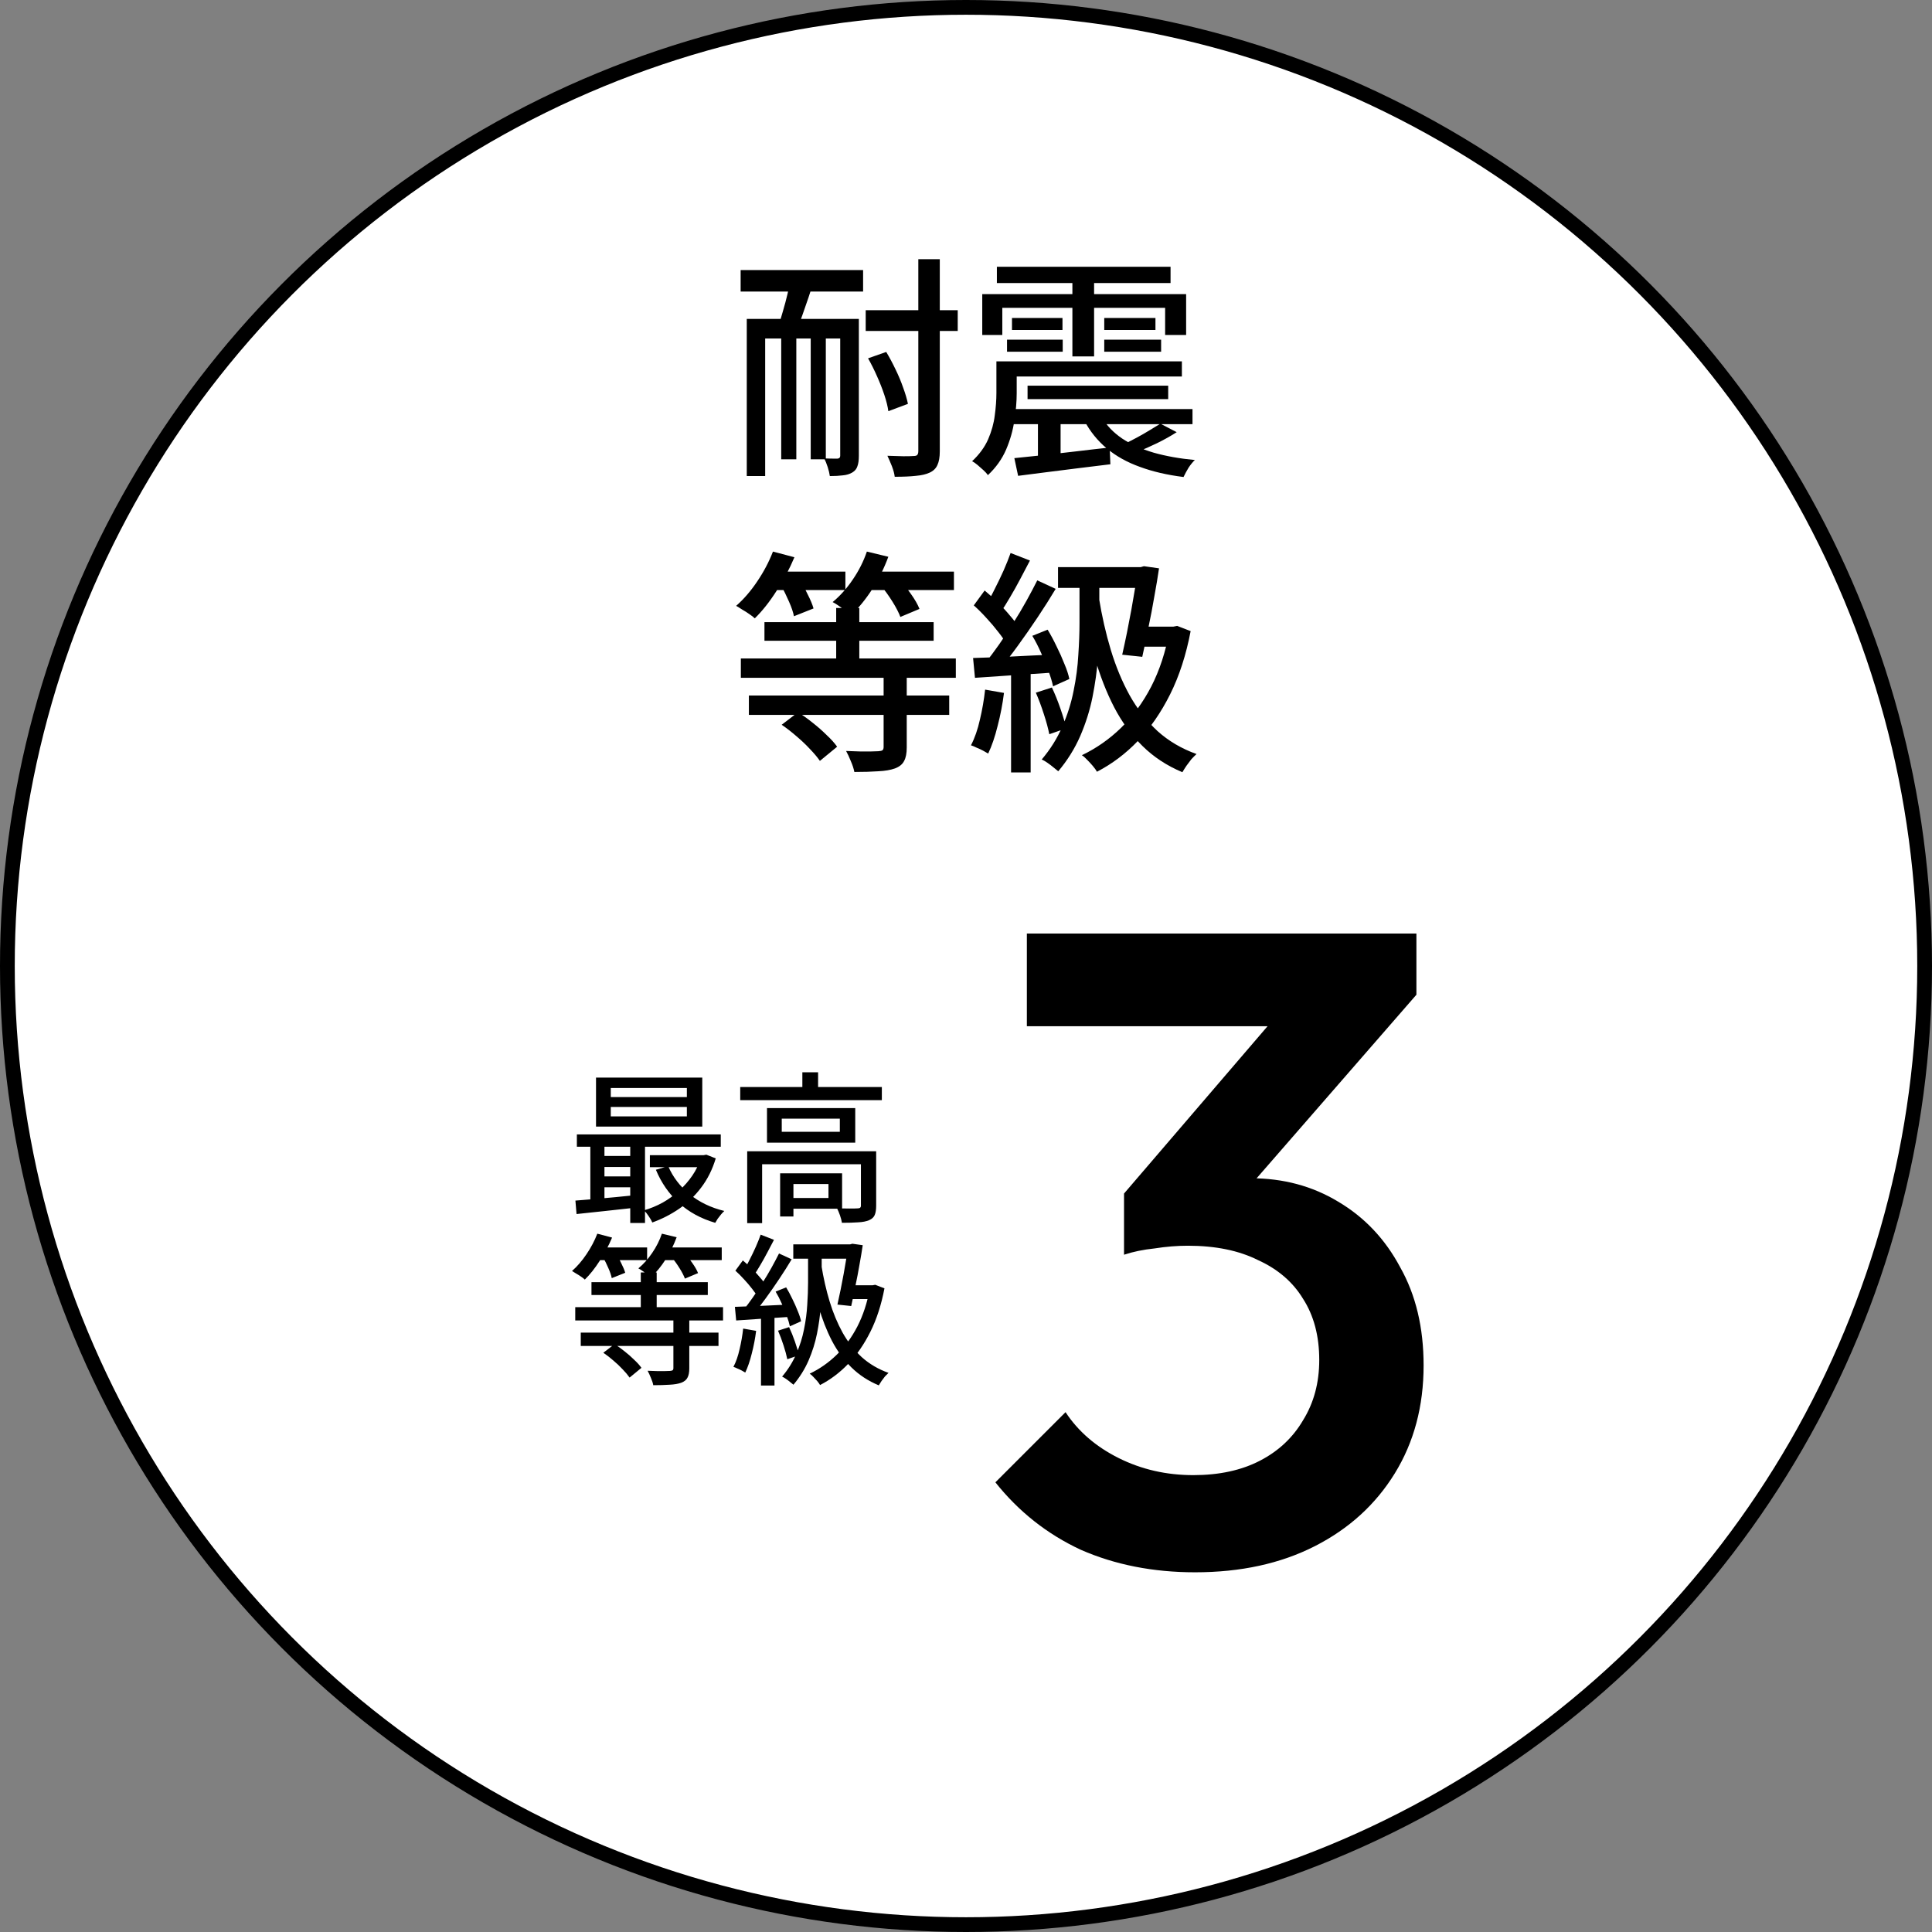 <svg width="131" height="131" viewBox="0 0 131 131" fill="none" xmlns="http://www.w3.org/2000/svg">
<rect x="0" y="0" width="131" height="131" fill="#808080" stroke="none"/>
<circle cx="65.5" cy="65.5" r="65" fill="white" stroke="black"/>
<path d="M71.74 38.456H77.804V39.864H71.74V38.456ZM77.18 38.456H77.34L77.564 38.392L78.588 38.536C78.503 39.123 78.396 39.763 78.268 40.456C78.151 41.149 78.017 41.848 77.868 42.552C77.729 43.256 77.591 43.917 77.452 44.536L76.092 44.392C76.199 43.923 76.305 43.427 76.412 42.904C76.519 42.371 76.62 41.843 76.716 41.32C76.812 40.787 76.897 40.291 76.972 39.832C77.057 39.363 77.127 38.963 77.18 38.632V38.456ZM77.212 42.488H79.788V43.848H76.812L77.212 42.488ZM79.292 42.488H79.564L79.82 42.44L80.732 42.792C80.423 44.413 79.959 45.843 79.34 47.08C78.721 48.317 77.991 49.373 77.148 50.248C76.316 51.112 75.393 51.805 74.38 52.328C74.316 52.211 74.22 52.077 74.092 51.928C73.975 51.789 73.847 51.651 73.708 51.512C73.58 51.373 73.463 51.272 73.356 51.208C74.337 50.739 75.223 50.12 76.012 49.352C76.812 48.573 77.495 47.64 78.06 46.552C78.625 45.453 79.036 44.2 79.292 42.792V42.488ZM74.508 40.504C74.711 41.763 74.983 42.957 75.324 44.088C75.665 45.208 76.092 46.232 76.604 47.16C77.127 48.088 77.756 48.893 78.492 49.576C79.239 50.248 80.119 50.765 81.132 51.128C81.025 51.224 80.908 51.341 80.78 51.48C80.663 51.629 80.551 51.779 80.444 51.928C80.337 52.088 80.247 52.232 80.172 52.36C79.127 51.923 78.225 51.331 77.468 50.584C76.711 49.837 76.071 48.963 75.548 47.96C75.025 46.947 74.588 45.827 74.236 44.6C73.895 43.373 73.617 42.061 73.404 40.664L74.508 40.504ZM68.524 37.496L69.836 38.008C69.633 38.403 69.415 38.819 69.18 39.256C68.956 39.683 68.727 40.093 68.492 40.488C68.268 40.872 68.055 41.213 67.852 41.512L66.828 41.064C67.031 40.744 67.233 40.376 67.436 39.96C67.649 39.544 67.852 39.123 68.044 38.696C68.236 38.259 68.396 37.859 68.524 37.496ZM70.332 39.352L71.58 39.928C71.217 40.536 70.812 41.176 70.364 41.848C69.916 42.52 69.463 43.171 69.004 43.8C68.556 44.419 68.129 44.963 67.724 45.432L66.812 44.936C67.111 44.573 67.42 44.163 67.74 43.704C68.071 43.235 68.391 42.749 68.7 42.248C69.02 41.747 69.319 41.245 69.596 40.744C69.873 40.243 70.119 39.779 70.332 39.352ZM66.028 41.048L66.764 40.04C67.063 40.285 67.361 40.557 67.66 40.856C67.959 41.144 68.231 41.437 68.476 41.736C68.732 42.024 68.929 42.291 69.068 42.536L68.268 43.688C68.129 43.443 67.937 43.165 67.692 42.856C67.447 42.536 67.18 42.221 66.892 41.912C66.604 41.592 66.316 41.304 66.028 41.048ZM69.996 43.112L71.036 42.696C71.249 43.048 71.452 43.427 71.644 43.832C71.847 44.237 72.023 44.632 72.172 45.016C72.332 45.389 72.444 45.731 72.508 46.04L71.404 46.536C71.34 46.227 71.233 45.875 71.084 45.48C70.945 45.085 70.78 44.68 70.588 44.264C70.407 43.848 70.209 43.464 69.996 43.112ZM65.98 44.616C66.695 44.595 67.548 44.563 68.54 44.52C69.543 44.467 70.567 44.419 71.612 44.376L71.596 45.592C70.615 45.656 69.644 45.72 68.684 45.784C67.724 45.848 66.865 45.907 66.108 45.96L65.98 44.616ZM70.236 46.968L71.324 46.616C71.527 47.043 71.719 47.517 71.9 48.04C72.081 48.563 72.215 49.011 72.3 49.384L71.148 49.784C71.073 49.4 70.951 48.947 70.78 48.424C70.609 47.891 70.428 47.405 70.236 46.968ZM66.796 46.76L68.076 46.984C67.98 47.741 67.836 48.488 67.644 49.224C67.463 49.96 67.249 50.584 67.004 51.096C66.919 51.043 66.807 50.979 66.668 50.904C66.529 50.829 66.38 50.76 66.22 50.696C66.071 50.621 65.943 50.568 65.836 50.536C66.092 50.045 66.295 49.464 66.444 48.792C66.604 48.12 66.721 47.443 66.796 46.76ZM68.556 45.24H69.884V52.376H68.556V45.24ZM73.196 39.352H74.54V42.248C74.54 42.973 74.508 43.768 74.444 44.632C74.38 45.485 74.257 46.365 74.076 47.272C73.895 48.168 73.617 49.048 73.244 49.912C72.871 50.765 72.375 51.56 71.756 52.296C71.671 52.221 71.559 52.131 71.42 52.024C71.292 51.917 71.159 51.816 71.02 51.72C70.881 51.624 70.753 51.549 70.636 51.496C71.223 50.803 71.687 50.061 72.028 49.272C72.38 48.472 72.636 47.661 72.796 46.84C72.967 46.008 73.073 45.197 73.116 44.408C73.169 43.619 73.196 42.899 73.196 42.248V39.352Z" fill="black"/>
<path d="M56.698 41.224H58.266V45.448H56.698V41.224ZM51.834 42.184H63.306V43.448H51.834V42.184ZM50.234 44.648H64.81V45.96H50.234V44.648ZM50.778 47.16H64.362V48.472H50.778V47.16ZM59.914 45.736H61.482V50.68C61.482 51.075 61.423 51.379 61.306 51.592C61.199 51.816 60.991 51.987 60.682 52.104C60.383 52.211 60.005 52.275 59.546 52.296C59.098 52.328 58.559 52.344 57.93 52.344C57.887 52.12 57.807 51.875 57.69 51.608C57.583 51.342 57.477 51.112 57.37 50.92C57.69 50.931 57.999 50.942 58.298 50.952C58.597 50.952 58.858 50.952 59.082 50.952C59.317 50.942 59.477 50.936 59.562 50.936C59.701 50.926 59.791 50.904 59.834 50.872C59.887 50.83 59.914 50.755 59.914 50.648V45.736ZM52.154 38.76H57.322V40.008H52.154V38.76ZM58.41 38.76H64.682V40.008H58.41V38.76ZM52.41 37.4L53.866 37.784C53.535 38.574 53.13 39.336 52.65 40.072C52.181 40.808 51.69 41.427 51.178 41.928C51.093 41.843 50.97 41.747 50.81 41.64C50.661 41.534 50.501 41.432 50.33 41.336C50.17 41.23 50.031 41.144 49.914 41.08C50.426 40.632 50.901 40.083 51.338 39.432C51.786 38.771 52.143 38.094 52.41 37.4ZM58.778 37.4L60.234 37.752C59.957 38.51 59.594 39.24 59.146 39.944C58.698 40.638 58.223 41.219 57.722 41.688C57.626 41.603 57.498 41.507 57.338 41.4C57.189 41.294 57.034 41.187 56.874 41.08C56.725 40.974 56.586 40.888 56.458 40.824C56.959 40.408 57.413 39.902 57.818 39.304C58.234 38.696 58.554 38.062 58.778 37.4ZM52.97 39.72L54.218 39.256C54.399 39.566 54.581 39.912 54.762 40.296C54.954 40.67 55.087 40.99 55.162 41.256L53.834 41.784C53.781 41.507 53.669 41.176 53.498 40.792C53.327 40.398 53.151 40.04 52.97 39.72ZM59.754 39.736L60.986 39.24C61.242 39.55 61.503 39.896 61.77 40.28C62.037 40.654 62.229 40.99 62.346 41.288L61.05 41.832C60.943 41.544 60.767 41.203 60.522 40.808C60.277 40.414 60.021 40.056 59.754 39.736ZM53.002 49.144L54.106 48.296C54.437 48.499 54.773 48.739 55.114 49.016C55.455 49.283 55.77 49.56 56.058 49.848C56.357 50.126 56.591 50.387 56.762 50.632L55.594 51.592C55.423 51.347 55.199 51.08 54.922 50.792C54.645 50.494 54.335 50.2 53.994 49.912C53.663 49.624 53.333 49.368 53.002 49.144Z" fill="black"/>
<path d="M67.594 18.088L79.37 18.088V19.192L67.594 19.192V18.088ZM68.266 24.504L80.138 24.504V25.528L68.266 25.528V24.504ZM69.674 26.152H79.21V27.064H69.674V26.152ZM68.218 27.736H80.858V28.76H68.218V27.736ZM68.618 21.56H72.042V22.376H68.618V21.56ZM68.282 23.032H72.058V23.848H68.282V23.032ZM74.874 23.032H78.73V23.848H74.874V23.032ZM74.874 21.56L78.346 21.56V22.376H74.874V21.56ZM72.714 18.536H74.186V24.168H72.714V18.536ZM66.602 19.944L80.426 19.944V22.712L79.002 22.712V20.872L67.962 20.872V22.712H66.602V19.944ZM67.562 24.504H68.938V26.664C68.938 27.23 68.885 27.848 68.778 28.52C68.682 29.182 68.495 29.838 68.218 30.488C67.941 31.128 67.53 31.704 66.986 32.216C66.922 32.12 66.821 32.008 66.682 31.88C66.554 31.763 66.421 31.646 66.282 31.528C66.143 31.411 66.021 31.326 65.914 31.272C66.405 30.814 66.767 30.318 67.002 29.784C67.237 29.24 67.386 28.702 67.45 28.168C67.525 27.624 67.562 27.112 67.562 26.632V24.504ZM68.778 31.064C69.311 31.011 69.93 30.947 70.634 30.872C71.338 30.787 72.085 30.702 72.874 30.616C73.663 30.52 74.453 30.43 75.242 30.344L75.29 31.48C74.554 31.566 73.813 31.656 73.066 31.752C72.319 31.848 71.599 31.939 70.906 32.024C70.223 32.11 69.599 32.19 69.034 32.264L68.778 31.064ZM74.698 28.28C75.029 28.846 75.493 29.331 76.09 29.736C76.687 30.131 77.402 30.451 78.234 30.696C79.066 30.931 79.994 31.096 81.018 31.192C80.879 31.32 80.735 31.496 80.586 31.72C80.447 31.955 80.335 32.163 80.25 32.344C79.141 32.206 78.154 31.976 77.29 31.656C76.426 31.347 75.679 30.931 75.05 30.408C74.421 29.886 73.909 29.251 73.514 28.504L74.698 28.28ZM78.682 28.728L79.786 29.304C79.37 29.571 78.922 29.822 78.442 30.056C77.973 30.28 77.541 30.472 77.146 30.632L76.234 30.104C76.501 29.976 76.783 29.832 77.082 29.672C77.381 29.512 77.669 29.347 77.946 29.176C78.234 29.006 78.479 28.856 78.682 28.728ZM70.378 28.136H71.914V31.224L70.378 31.32V28.136Z" fill="black"/>
<path d="M58.699 21.032L64.939 21.032V22.44L58.699 22.44V21.032ZM50.219 18.312H58.523V19.768H50.219V18.312ZM62.267 17.576H63.723V30.6C63.723 30.995 63.669 31.304 63.563 31.528C63.467 31.752 63.296 31.923 63.051 32.04C62.805 32.157 62.491 32.232 62.107 32.264C61.733 32.307 61.253 32.328 60.667 32.328C60.645 32.126 60.581 31.886 60.475 31.608C60.368 31.341 60.267 31.107 60.171 30.904C60.565 30.915 60.928 30.925 61.259 30.936C61.589 30.936 61.813 30.931 61.931 30.92C62.059 30.92 62.144 30.899 62.187 30.856C62.24 30.803 62.267 30.712 62.267 30.584V17.576ZM58.859 24.296L60.091 23.864C60.315 24.238 60.528 24.637 60.731 25.064C60.933 25.48 61.104 25.891 61.243 26.296C61.392 26.701 61.499 27.064 61.563 27.384L60.235 27.88C60.192 27.56 60.101 27.192 59.963 26.776C59.824 26.36 59.659 25.939 59.467 25.512C59.275 25.075 59.072 24.669 58.859 24.296ZM50.635 21.624H57.403V22.952H51.883V32.28H50.635V21.624ZM56.971 21.624H58.235V30.904C58.235 31.203 58.203 31.438 58.139 31.608C58.085 31.79 57.968 31.933 57.787 32.04C57.605 32.147 57.392 32.211 57.147 32.232C56.901 32.264 56.608 32.28 56.267 32.28C56.245 32.109 56.197 31.907 56.123 31.672C56.048 31.438 55.968 31.24 55.883 31.08C56.085 31.091 56.272 31.096 56.443 31.096C56.613 31.096 56.731 31.096 56.795 31.096C56.912 31.085 56.971 31.021 56.971 30.904V21.624ZM52.971 22.344H53.995V31.144H52.971V22.344ZM54.971 22.344H55.995V31.144H54.971V22.344ZM53.627 18.792L55.227 18.92C55.099 19.315 54.965 19.726 54.827 20.152C54.688 20.568 54.549 20.968 54.411 21.352C54.283 21.726 54.155 22.056 54.027 22.344L52.747 22.168C52.864 21.859 52.976 21.507 53.083 21.112C53.2 20.718 53.307 20.317 53.403 19.912C53.499 19.496 53.573 19.123 53.627 18.792Z" fill="black"/>
<path d="M53.789 84.376H57.959V85.344H53.789V84.376ZM57.529 84.376H57.639L57.794 84.332L58.498 84.431C58.439 84.835 58.365 85.275 58.278 85.751C58.197 86.228 58.105 86.708 58.002 87.192C57.907 87.676 57.812 88.131 57.717 88.556L56.782 88.457C56.855 88.135 56.928 87.794 57.002 87.434C57.075 87.068 57.145 86.705 57.211 86.345C57.276 85.979 57.335 85.638 57.386 85.322C57.445 85 57.493 84.725 57.529 84.497V84.376ZM57.551 87.148H59.322V88.083H57.276L57.551 87.148ZM58.981 87.148H59.169L59.344 87.115L59.971 87.357C59.759 88.472 59.44 89.455 59.014 90.305C58.589 91.156 58.087 91.882 57.508 92.483C56.935 93.077 56.301 93.554 55.605 93.913C55.56 93.833 55.495 93.741 55.407 93.638C55.326 93.543 55.238 93.448 55.142 93.352C55.054 93.257 54.974 93.187 54.901 93.143C55.575 92.821 56.184 92.395 56.727 91.867C57.276 91.332 57.746 90.69 58.135 89.942C58.523 89.187 58.806 88.325 58.981 87.357V87.148ZM55.693 85.784C55.832 86.65 56.019 87.471 56.254 88.248C56.488 89.018 56.782 89.722 57.133 90.36C57.493 90.998 57.925 91.552 58.431 92.021C58.945 92.483 59.55 92.839 60.246 93.088C60.173 93.154 60.093 93.235 60.005 93.33C59.924 93.433 59.847 93.536 59.773 93.638C59.7 93.748 59.638 93.847 59.587 93.935C58.868 93.635 58.248 93.228 57.727 92.714C57.207 92.201 56.767 91.6 56.407 90.91C56.048 90.214 55.748 89.444 55.505 88.6C55.271 87.757 55.08 86.855 54.934 85.894L55.693 85.784ZM51.578 83.716L52.48 84.068C52.341 84.34 52.191 84.626 52.029 84.926C51.876 85.22 51.718 85.502 51.556 85.773C51.403 86.037 51.256 86.272 51.117 86.477L50.413 86.169C50.552 85.949 50.691 85.696 50.831 85.41C50.977 85.124 51.117 84.835 51.248 84.541C51.38 84.241 51.49 83.966 51.578 83.716ZM52.822 84.992L53.679 85.388C53.43 85.806 53.151 86.246 52.843 86.708C52.535 87.17 52.224 87.618 51.908 88.05C51.6 88.476 51.307 88.85 51.029 89.172L50.401 88.831C50.607 88.582 50.819 88.3 51.039 87.984C51.267 87.662 51.487 87.328 51.7 86.983C51.919 86.639 52.125 86.294 52.316 85.949C52.506 85.605 52.675 85.286 52.822 84.992ZM49.862 86.158L50.368 85.465C50.574 85.634 50.779 85.821 50.984 86.026C51.19 86.224 51.377 86.426 51.545 86.631C51.721 86.829 51.857 87.013 51.953 87.181L51.403 87.973C51.307 87.805 51.175 87.614 51.007 87.401C50.838 87.181 50.654 86.965 50.456 86.752C50.258 86.532 50.06 86.334 49.862 86.158ZM52.59 87.577L53.306 87.291C53.452 87.533 53.592 87.794 53.724 88.072C53.863 88.351 53.984 88.622 54.087 88.886C54.197 89.143 54.273 89.378 54.318 89.59L53.559 89.931C53.514 89.719 53.441 89.477 53.339 89.205C53.243 88.934 53.13 88.655 52.998 88.369C52.873 88.083 52.737 87.819 52.59 87.577ZM49.83 88.611C50.321 88.597 50.907 88.575 51.59 88.545C52.279 88.509 52.983 88.476 53.702 88.446L53.691 89.282C53.016 89.326 52.349 89.37 51.688 89.414C51.029 89.458 50.438 89.499 49.917 89.535L49.83 88.611ZM52.755 90.228L53.504 89.986C53.643 90.28 53.775 90.606 53.9 90.965C54.024 91.325 54.116 91.633 54.175 91.889L53.383 92.164C53.331 91.9 53.247 91.589 53.13 91.229C53.012 90.863 52.888 90.529 52.755 90.228ZM50.391 90.085L51.27 90.239C51.205 90.76 51.105 91.273 50.974 91.779C50.849 92.285 50.702 92.714 50.533 93.066C50.475 93.03 50.398 92.986 50.303 92.934C50.207 92.883 50.105 92.835 49.995 92.791C49.892 92.74 49.804 92.703 49.73 92.681C49.907 92.344 50.046 91.944 50.148 91.482C50.258 91.02 50.339 90.555 50.391 90.085ZM51.6 89.04H52.514V93.946H51.6V89.04ZM54.791 84.992H55.715V86.983C55.715 87.482 55.693 88.028 55.648 88.622C55.605 89.209 55.52 89.814 55.395 90.437C55.271 91.053 55.08 91.658 54.824 92.252C54.567 92.839 54.226 93.385 53.8 93.891C53.742 93.84 53.665 93.778 53.569 93.704C53.481 93.631 53.39 93.561 53.294 93.495C53.199 93.429 53.111 93.378 53.031 93.341C53.434 92.865 53.753 92.355 53.987 91.812C54.23 91.262 54.406 90.705 54.516 90.14C54.633 89.568 54.706 89.011 54.736 88.468C54.772 87.926 54.791 87.431 54.791 86.983V84.992Z" fill="black"/>
<path d="M43.449 86.279H44.527V89.183H43.449V86.279ZM40.105 86.939H47.992V87.808H40.105V86.939ZM39.005 88.633H49.026V89.535H39.005V88.633ZM39.379 90.36H48.718V91.262H39.379V90.36ZM45.66 89.381H46.738V92.78C46.738 93.051 46.698 93.26 46.617 93.407C46.544 93.561 46.401 93.678 46.188 93.759C45.983 93.832 45.722 93.876 45.407 93.891C45.099 93.913 44.729 93.924 44.296 93.924C44.267 93.77 44.212 93.601 44.131 93.418C44.058 93.235 43.984 93.077 43.911 92.945C44.131 92.952 44.344 92.96 44.549 92.967C44.755 92.967 44.934 92.967 45.088 92.967C45.249 92.96 45.359 92.956 45.418 92.956C45.514 92.949 45.576 92.934 45.605 92.912C45.642 92.883 45.66 92.831 45.66 92.758V89.381ZM40.325 84.585H43.878V85.443H40.325V84.585ZM44.626 84.585H48.938V85.443H44.626V84.585ZM40.501 83.65L41.502 83.914C41.275 84.457 40.996 84.981 40.666 85.487C40.343 85.993 40.006 86.418 39.654 86.763C39.596 86.704 39.511 86.638 39.401 86.565C39.298 86.492 39.188 86.422 39.071 86.356C38.961 86.283 38.866 86.224 38.785 86.18C39.137 85.872 39.464 85.494 39.764 85.047C40.072 84.592 40.318 84.127 40.501 83.65ZM44.879 83.65L45.88 83.892C45.69 84.413 45.44 84.915 45.132 85.399C44.824 85.876 44.498 86.275 44.153 86.598C44.087 86.539 43.999 86.473 43.889 86.4C43.786 86.327 43.68 86.253 43.57 86.18C43.468 86.107 43.372 86.048 43.284 86.004C43.629 85.718 43.941 85.37 44.219 84.959C44.505 84.541 44.725 84.105 44.879 83.65ZM40.886 85.245L41.744 84.926C41.869 85.139 41.993 85.377 42.118 85.641C42.25 85.898 42.342 86.118 42.393 86.301L41.48 86.664C41.444 86.473 41.367 86.246 41.249 85.982C41.132 85.711 41.011 85.465 40.886 85.245ZM45.55 85.256L46.397 84.915C46.573 85.128 46.753 85.366 46.936 85.63C47.12 85.887 47.252 86.118 47.332 86.323L46.441 86.697C46.368 86.499 46.247 86.264 46.078 85.993C45.91 85.722 45.733 85.476 45.55 85.256ZM40.908 91.724L41.667 91.141C41.895 91.28 42.126 91.445 42.36 91.636C42.595 91.819 42.811 92.01 43.009 92.208C43.215 92.399 43.376 92.578 43.493 92.747L42.69 93.407C42.573 93.238 42.419 93.055 42.228 92.857C42.038 92.652 41.825 92.45 41.59 92.252C41.363 92.054 41.136 91.878 40.908 91.724Z" fill="black"/>
<path d="M50.191 73.706H59.794V74.597H50.191V73.706ZM54.404 72.705H55.471V74.146H54.404V72.705ZM50.664 78.062H58.782V78.942H51.676V82.935H50.664V78.062ZM58.375 78.062H59.409V81.758C59.409 82.022 59.376 82.231 59.31 82.385C59.244 82.539 59.116 82.656 58.925 82.737C58.735 82.818 58.489 82.865 58.188 82.88C57.888 82.902 57.521 82.913 57.088 82.913C57.066 82.766 57.022 82.598 56.956 82.407C56.89 82.224 56.824 82.066 56.758 81.934C57.074 81.941 57.36 81.945 57.616 81.945C57.88 81.945 58.056 81.941 58.144 81.934C58.232 81.934 58.291 81.919 58.32 81.89C58.357 81.861 58.375 81.813 58.375 81.747V78.062ZM52.897 79.558H53.799V82.484H52.897V79.558ZM53.37 79.558H57.099V81.956H53.37V81.23H56.175V80.284H53.37V79.558ZM53.007 75.851V76.742H56.945V75.851H53.007ZM52.006 75.136H57.99V77.479H52.006V75.136Z" fill="black"/>
<path d="M41.414 75.059V75.697H46.573V75.059H41.414ZM41.414 73.772V74.388H46.573V73.772H41.414ZM40.413 73.068H47.618V76.39H40.413V73.068ZM39.115 76.918H48.872V77.754H39.115V76.918ZM44.065 78.326H47.838V79.14H44.065V78.326ZM40.655 78.381H43.273V79.129H40.655V78.381ZM40.655 79.767H43.273V80.504H40.655V79.767ZM45.308 79.074C45.623 79.807 46.107 80.442 46.76 80.977C47.42 81.512 48.204 81.89 49.114 82.11C49.048 82.168 48.974 82.246 48.894 82.341C48.813 82.444 48.736 82.543 48.663 82.638C48.597 82.74 48.542 82.832 48.498 82.913C47.537 82.634 46.716 82.187 46.034 81.571C45.359 80.948 44.838 80.196 44.472 79.316L45.308 79.074ZM47.53 78.326H47.717L47.893 78.293L48.531 78.546C48.303 79.301 47.973 79.961 47.541 80.526C47.115 81.091 46.62 81.567 46.056 81.956C45.491 82.344 44.882 82.656 44.23 82.891C44.178 82.766 44.094 82.62 43.977 82.451C43.867 82.29 43.764 82.161 43.669 82.066C44.101 81.941 44.519 81.769 44.923 81.549C45.326 81.322 45.696 81.054 46.034 80.746C46.378 80.438 46.679 80.097 46.936 79.723C47.2 79.341 47.398 78.927 47.53 78.48V78.326ZM39.016 81.406C39.375 81.376 39.786 81.344 40.248 81.307C40.71 81.263 41.197 81.219 41.711 81.175C42.224 81.124 42.737 81.072 43.251 81.021L43.262 81.868C42.514 81.948 41.777 82.029 41.051 82.11C40.325 82.191 39.672 82.26 39.093 82.319L39.016 81.406ZM42.734 77.182H43.735V82.924H42.734V77.182ZM40.028 77.204H40.985V81.692H40.028V77.204Z" fill="black"/>
<path d="M81.034 106.61C78.188 106.61 75.605 106.101 73.287 105.085C71.01 104.027 69.078 102.502 67.492 100.51L72.25 95.752C73.104 97.053 74.304 98.09 75.849 98.863C77.394 99.635 79.082 100.022 80.912 100.022C82.661 100.022 84.165 99.697 85.426 99.046C86.687 98.395 87.663 97.48 88.354 96.301C89.086 95.121 89.452 93.759 89.452 92.214C89.452 90.587 89.086 89.204 88.354 88.066C87.663 86.927 86.646 86.053 85.304 85.443C84.003 84.792 82.417 84.467 80.546 84.467C79.814 84.467 79.062 84.528 78.289 84.65C77.516 84.731 76.825 84.874 76.215 85.077L79.326 81.051C80.18 80.725 81.075 80.461 82.01 80.258C82.986 80.014 83.921 79.892 84.816 79.892C87.012 79.892 88.984 80.421 90.733 81.478C92.522 82.535 93.925 84.019 94.942 85.931C95.999 87.802 96.528 90.018 96.528 92.58C96.528 95.345 95.877 97.785 94.576 99.9C93.275 102.014 91.465 103.661 89.147 104.841C86.829 106.02 84.125 106.61 81.034 106.61ZM76.215 85.077V80.929L87.622 67.631L96.04 67.448L84.145 81.112L76.215 85.077ZM69.627 69.583V63.3L96.04 63.3V67.448L90.001 69.583H69.627Z" fill="black"/>
</svg>
